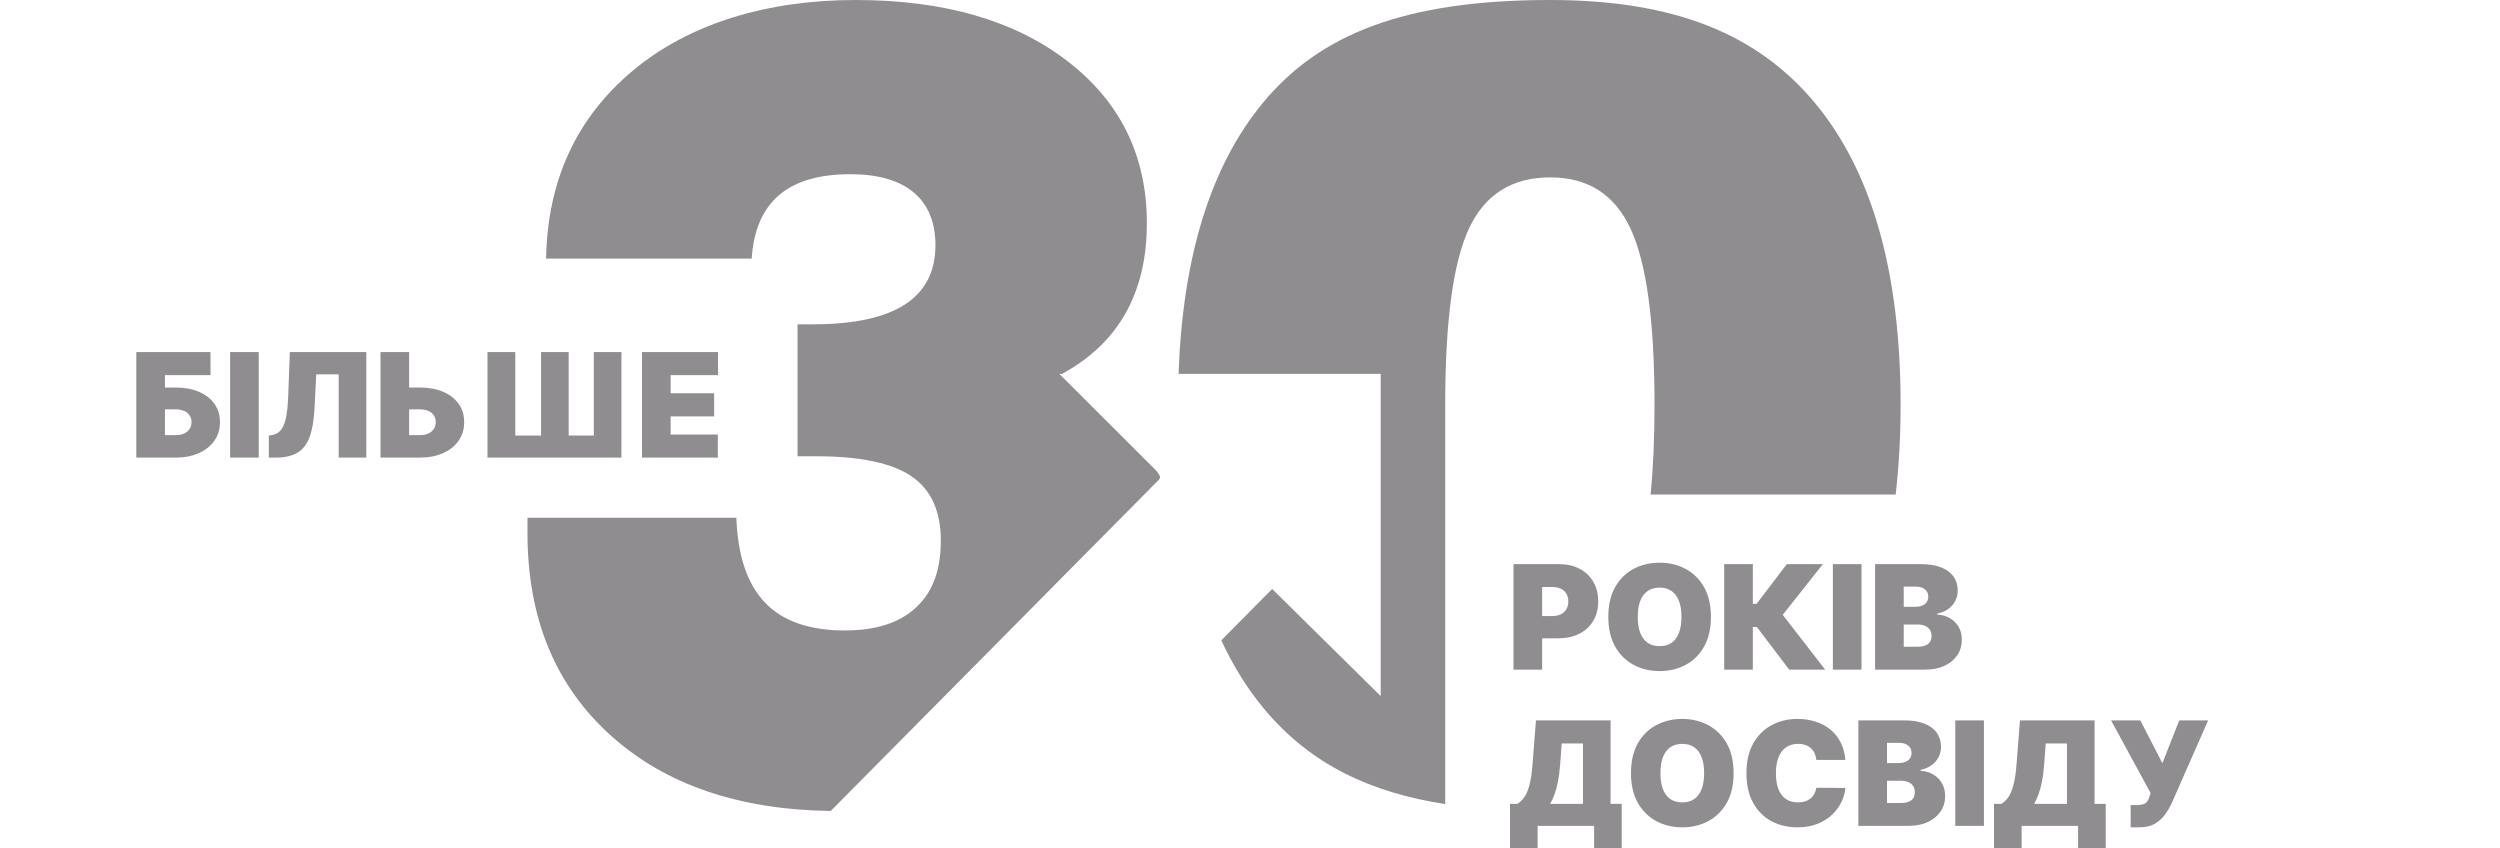 <svg width="224" height="76" viewBox="0 0 224 76" fill="none" xmlns="http://www.w3.org/2000/svg">
<g clip-path="url(#clip0_750_3956)">
<path d="M94.295 52.614L100.814 46.036L103.834 42.985C104.019 42.787 103.956 42.614 103.607 42.176L100.902 39.475L94.916 33.5H95.307C95.278 33.487 95.248 33.474 95.219 33.462C97.731 32.088 99.617 30.276 100.873 28.026C102.129 25.776 102.759 23.104 102.759 20.007C102.759 13.973 100.39 9.131 95.647 5.478C90.913 1.829 84.579 0 76.657 0C68.735 0 61.729 2.115 56.684 6.342C51.639 10.572 49.056 16.181 48.93 23.172H67.353C67.513 20.652 68.324 18.76 69.785 17.5C71.247 16.24 73.381 15.608 76.178 15.608C78.661 15.608 80.551 16.151 81.857 17.235C83.159 18.322 83.815 19.902 83.815 21.975C83.815 24.339 82.899 26.109 81.072 27.289C79.24 28.468 76.498 29.058 72.839 29.058H71.457V40.882H73.129C77.073 40.882 79.921 41.481 81.672 42.677C83.424 43.874 84.298 45.796 84.298 48.446C84.298 51.097 83.558 53.06 82.08 54.43C80.601 55.803 78.476 56.49 75.708 56.49C72.524 56.49 70.138 55.66 68.55 54C66.959 52.34 66.102 49.803 65.976 46.39H47.263V47.776C47.263 55.403 49.766 61.463 54.777 65.946C59.658 70.316 66.211 72.549 74.431 72.663L86.742 60.241L94.299 52.614H94.295Z" fill="#908D90"/>
<path d="M129.491 44.312C129.491 41.826 129.491 39.011 129.491 36.289C129.491 28.755 130.205 23.475 131.637 20.441C133.069 17.411 135.485 15.895 138.891 15.895C142.298 15.895 144.667 17.428 146.099 20.492C147.531 23.555 148.245 28.822 148.245 36.289C148.245 39.332 148.124 42.003 147.888 44.312H169.852C170.142 41.801 170.294 39.129 170.294 36.289C170.294 24.385 167.731 15.359 162.611 9.216C157.486 3.072 150.06 0 138.895 0C125.857 0 118.229 3.072 113.155 9.216C108.484 14.87 105.972 22.97 105.599 33.5H123.711V62.369L122.728 61.399L122.178 60.856L113.983 52.77L109.429 57.375C110.471 59.621 111.714 61.64 113.176 63.409C117.427 68.571 122.909 71.024 129.491 72.048V44.312Z" fill="#908D90"/>
<path d="M12.213 41V31.546H18.861V33.614H14.78V34.722H15.74C16.534 34.722 17.228 34.849 17.822 35.105C18.419 35.36 18.882 35.72 19.212 36.185C19.544 36.65 19.71 37.196 19.71 37.824C19.71 38.452 19.544 39.004 19.212 39.481C18.882 39.958 18.419 40.331 17.822 40.598C17.228 40.866 16.534 41 15.74 41H12.213ZM14.78 38.987H15.74C16.048 38.987 16.306 38.936 16.515 38.835C16.728 38.733 16.888 38.593 16.996 38.415C17.106 38.236 17.162 38.033 17.162 37.805C17.162 37.482 17.04 37.215 16.797 37.002C16.554 36.787 16.201 36.679 15.74 36.679H14.78V38.987ZM23.184 31.546V41H20.617V31.546H23.184ZM24.087 41V39.024L24.345 38.987C24.659 38.938 24.919 38.803 25.125 38.581C25.334 38.356 25.494 38.001 25.605 37.515C25.719 37.025 25.791 36.359 25.822 35.516L25.97 31.546H32.821V41H30.346V33.54H28.334L28.186 36.513C28.131 37.615 27.983 38.493 27.743 39.149C27.503 39.804 27.138 40.277 26.649 40.566C26.159 40.855 25.515 41 24.714 41H24.087ZM35.661 34.722H37.618C38.416 34.722 39.111 34.849 39.705 35.105C40.302 35.36 40.765 35.72 41.095 36.185C41.427 36.65 41.592 37.196 41.589 37.824C41.592 38.452 41.427 39.004 41.095 39.481C40.765 39.958 40.302 40.331 39.705 40.598C39.111 40.866 38.416 41 37.618 41H34.092V31.546H36.658V38.987H37.618C37.929 38.987 38.189 38.936 38.399 38.835C38.611 38.733 38.771 38.593 38.879 38.415C38.99 38.236 39.044 38.033 39.04 37.805C39.044 37.482 38.923 37.215 38.68 37.002C38.437 36.787 38.083 36.679 37.618 36.679H35.661V34.722ZM43.678 31.546H46.17V39.024H48.479V31.546H50.953V39.024H53.206V31.546H55.681V41H43.678V31.546ZM57.523 41V31.546H64.336V33.614H60.089V35.239H63.986V37.307H60.089V38.932H64.318V41H57.523Z" fill="#908D90"/>
<path d="M135.609 60V50.545H139.69C140.392 50.545 141.006 50.684 141.532 50.961C142.059 51.238 142.468 51.627 142.76 52.129C143.053 52.631 143.199 53.217 143.199 53.888C143.199 54.565 143.048 55.151 142.746 55.647C142.448 56.142 142.028 56.524 141.486 56.791C140.948 57.059 140.318 57.193 139.598 57.193H137.161V55.199H139.081C139.383 55.199 139.64 55.147 139.852 55.042C140.067 54.934 140.232 54.782 140.346 54.585C140.463 54.388 140.521 54.156 140.521 53.888C140.521 53.617 140.463 53.386 140.346 53.195C140.232 53.001 140.067 52.854 139.852 52.752C139.64 52.648 139.383 52.595 139.081 52.595H138.176V60H135.609ZM153.3 55.273C153.3 56.325 153.095 57.213 152.686 57.936C152.276 58.657 151.724 59.203 151.028 59.575C150.333 59.945 149.557 60.129 148.702 60.129C147.84 60.129 147.061 59.943 146.366 59.571C145.673 59.195 145.122 58.647 144.713 57.927C144.307 57.204 144.104 56.319 144.104 55.273C144.104 54.22 144.307 53.334 144.713 52.614C145.122 51.89 145.673 51.344 146.366 50.975C147.061 50.602 147.84 50.416 148.702 50.416C149.557 50.416 150.333 50.602 151.028 50.975C151.724 51.344 152.276 51.89 152.686 52.614C153.095 53.334 153.3 54.22 153.3 55.273ZM150.659 55.273C150.659 54.706 150.584 54.229 150.433 53.842C150.285 53.451 150.065 53.155 149.773 52.955C149.483 52.752 149.126 52.651 148.702 52.651C148.277 52.651 147.918 52.752 147.626 52.955C147.337 53.155 147.117 53.451 146.966 53.842C146.818 54.229 146.744 54.706 146.744 55.273C146.744 55.839 146.818 56.318 146.966 56.709C147.117 57.096 147.337 57.392 147.626 57.595C147.918 57.795 148.277 57.895 148.702 57.895C149.126 57.895 149.483 57.795 149.773 57.595C150.065 57.392 150.285 57.096 150.433 56.709C150.584 56.318 150.659 55.839 150.659 55.273ZM160.313 60L157.414 56.178H157.054V60H154.487V50.545H157.054V54.109H157.386L160.101 50.545H163.332L159.732 55.088L163.536 60H160.313ZM166.791 50.545V60H164.225V50.545H166.791ZM168.008 60V50.545H172.107C172.827 50.545 173.432 50.642 173.922 50.836C174.414 51.03 174.785 51.304 175.034 51.658C175.286 52.012 175.413 52.429 175.413 52.909C175.413 53.257 175.336 53.574 175.182 53.86C175.031 54.146 174.819 54.386 174.545 54.58C174.271 54.771 173.951 54.903 173.585 54.977V55.07C173.991 55.085 174.36 55.188 174.692 55.379C175.025 55.567 175.29 55.827 175.487 56.159C175.683 56.488 175.782 56.876 175.782 57.322C175.782 57.84 175.647 58.3 175.376 58.703C175.108 59.106 174.726 59.423 174.231 59.654C173.735 59.885 173.144 60 172.458 60H168.008ZM170.575 57.95H171.775C172.206 57.95 172.529 57.87 172.744 57.71C172.96 57.547 173.067 57.307 173.067 56.99C173.067 56.769 173.017 56.581 172.915 56.427C172.814 56.273 172.669 56.156 172.481 56.076C172.297 55.996 172.073 55.956 171.812 55.956H170.575V57.95ZM170.575 54.368H171.627C171.852 54.368 172.05 54.333 172.223 54.262C172.395 54.191 172.529 54.089 172.624 53.957C172.723 53.822 172.772 53.657 172.772 53.463C172.772 53.171 172.667 52.948 172.458 52.794C172.249 52.637 171.984 52.558 171.664 52.558H170.575V54.368ZM135.295 76.271V72.024H135.96C136.182 71.889 136.382 71.698 136.56 71.452C136.742 71.206 136.896 70.853 137.022 70.394C137.151 69.936 137.247 69.322 137.308 68.553L137.622 64.546H144.307V72.024H145.304V76.271H142.83V74H137.77V76.271H135.295ZM138.896 72.024H141.832V66.614H139.93L139.783 68.553C139.74 69.131 139.673 69.637 139.584 70.071C139.498 70.502 139.395 70.878 139.275 71.198C139.158 71.515 139.032 71.79 138.896 72.024ZM155.331 69.273C155.331 70.325 155.126 71.213 154.717 71.936C154.308 72.657 153.755 73.203 153.06 73.575C152.364 73.945 151.589 74.129 150.733 74.129C149.871 74.129 149.093 73.943 148.397 73.571C147.705 73.195 147.154 72.647 146.744 71.927C146.338 71.204 146.135 70.319 146.135 69.273C146.135 68.22 146.338 67.334 146.744 66.614C147.154 65.89 147.705 65.344 148.397 64.975C149.093 64.602 149.871 64.416 150.733 64.416C151.589 64.416 152.364 64.602 153.06 64.975C153.755 65.344 154.308 65.89 154.717 66.614C155.126 67.334 155.331 68.22 155.331 69.273ZM152.69 69.273C152.69 68.706 152.615 68.229 152.464 67.842C152.316 67.451 152.096 67.155 151.804 66.955C151.515 66.752 151.158 66.651 150.733 66.651C150.308 66.651 149.95 66.752 149.657 66.955C149.368 67.155 149.148 67.451 148.997 67.842C148.849 68.229 148.776 68.706 148.776 69.273C148.776 69.839 148.849 70.318 148.997 70.709C149.148 71.096 149.368 71.392 149.657 71.595C149.95 71.795 150.308 71.895 150.733 71.895C151.158 71.895 151.515 71.795 151.804 71.595C152.096 71.392 152.316 71.096 152.464 70.709C152.615 70.318 152.69 69.839 152.69 69.273ZM165.345 68.091H162.742C162.723 67.876 162.674 67.68 162.594 67.505C162.517 67.329 162.409 67.178 162.271 67.052C162.135 66.923 161.971 66.825 161.777 66.757C161.583 66.686 161.363 66.651 161.117 66.651C160.686 66.651 160.321 66.755 160.022 66.965C159.727 67.174 159.502 67.474 159.348 67.865C159.198 68.256 159.122 68.725 159.122 69.273C159.122 69.851 159.199 70.336 159.353 70.727C159.51 71.115 159.736 71.407 160.032 71.604C160.327 71.798 160.683 71.895 161.098 71.895C161.335 71.895 161.547 71.866 161.735 71.807C161.923 71.746 162.086 71.658 162.225 71.544C162.363 71.43 162.475 71.293 162.562 71.133C162.651 70.97 162.711 70.787 162.742 70.584L165.345 70.602C165.314 71.002 165.202 71.41 165.008 71.826C164.814 72.238 164.539 72.62 164.182 72.971C163.828 73.318 163.389 73.598 162.866 73.811C162.343 74.023 161.735 74.129 161.043 74.129C160.175 74.129 159.396 73.943 158.707 73.571C158.02 73.198 157.477 72.65 157.077 71.927C156.68 71.204 156.482 70.319 156.482 69.273C156.482 68.22 156.685 67.334 157.091 66.614C157.497 65.89 158.045 65.344 158.734 64.975C159.424 64.602 160.193 64.416 161.043 64.416C161.64 64.416 162.189 64.498 162.691 64.661C163.192 64.824 163.633 65.062 164.011 65.376C164.39 65.687 164.694 66.07 164.925 66.526C165.156 66.981 165.296 67.503 165.345 68.091ZM166.51 74V64.546H170.609C171.329 64.546 171.934 64.642 172.423 64.836C172.916 65.03 173.287 65.304 173.536 65.658C173.788 66.012 173.915 66.429 173.915 66.909C173.915 67.257 173.838 67.574 173.684 67.86C173.533 68.146 173.321 68.386 173.047 68.58C172.773 68.771 172.453 68.903 172.086 68.977V69.07C172.493 69.085 172.862 69.188 173.194 69.379C173.527 69.567 173.791 69.827 173.988 70.159C174.185 70.488 174.284 70.876 174.284 71.322C174.284 71.84 174.148 72.3 173.878 72.703C173.61 73.106 173.228 73.423 172.733 73.654C172.237 73.885 171.646 74 170.96 74H166.51ZM169.077 71.95H170.277C170.708 71.95 171.031 71.87 171.246 71.71C171.462 71.547 171.569 71.307 171.569 70.99C171.569 70.769 171.519 70.581 171.417 70.427C171.316 70.273 171.171 70.156 170.983 70.076C170.798 69.996 170.575 69.956 170.314 69.956H169.077V71.95ZM169.077 68.368H170.129C170.354 68.368 170.552 68.332 170.725 68.262C170.897 68.191 171.031 68.089 171.126 67.957C171.225 67.822 171.274 67.657 171.274 67.463C171.274 67.171 171.169 66.948 170.96 66.794C170.751 66.637 170.486 66.558 170.166 66.558H169.077V68.368ZM177.76 64.546V74H175.193V64.546H177.76ZM178.663 76.271V72.024H179.327C179.549 71.889 179.749 71.698 179.928 71.452C180.109 71.206 180.263 70.853 180.389 70.394C180.518 69.936 180.614 69.322 180.675 68.553L180.989 64.546H187.674V72.024H188.671V76.271H186.197V74H181.137V76.271H178.663ZM182.263 72.024H185.2V66.614H183.298L183.15 68.553C183.107 69.131 183.041 69.637 182.951 70.071C182.865 70.502 182.762 70.878 182.642 71.198C182.525 71.515 182.399 71.79 182.263 72.024ZM190.906 74.129V72.135H191.367C191.638 72.135 191.852 72.113 192.009 72.07C192.169 72.024 192.292 71.944 192.378 71.83C192.467 71.713 192.543 71.55 192.604 71.341L192.697 71.064L189.151 64.546H191.773L193.749 68.386L195.263 64.546H197.849L194.599 71.932C194.42 72.32 194.208 72.681 193.962 73.017C193.715 73.349 193.409 73.618 193.043 73.825C192.677 74.028 192.223 74.129 191.681 74.129H190.906Z" fill="#908D90"/>
</g>
<defs>
<clipPath id="clip0_750_3956">
<rect width="224" height="76" fill="white"/>
</clipPath>
</defs>
</svg>
